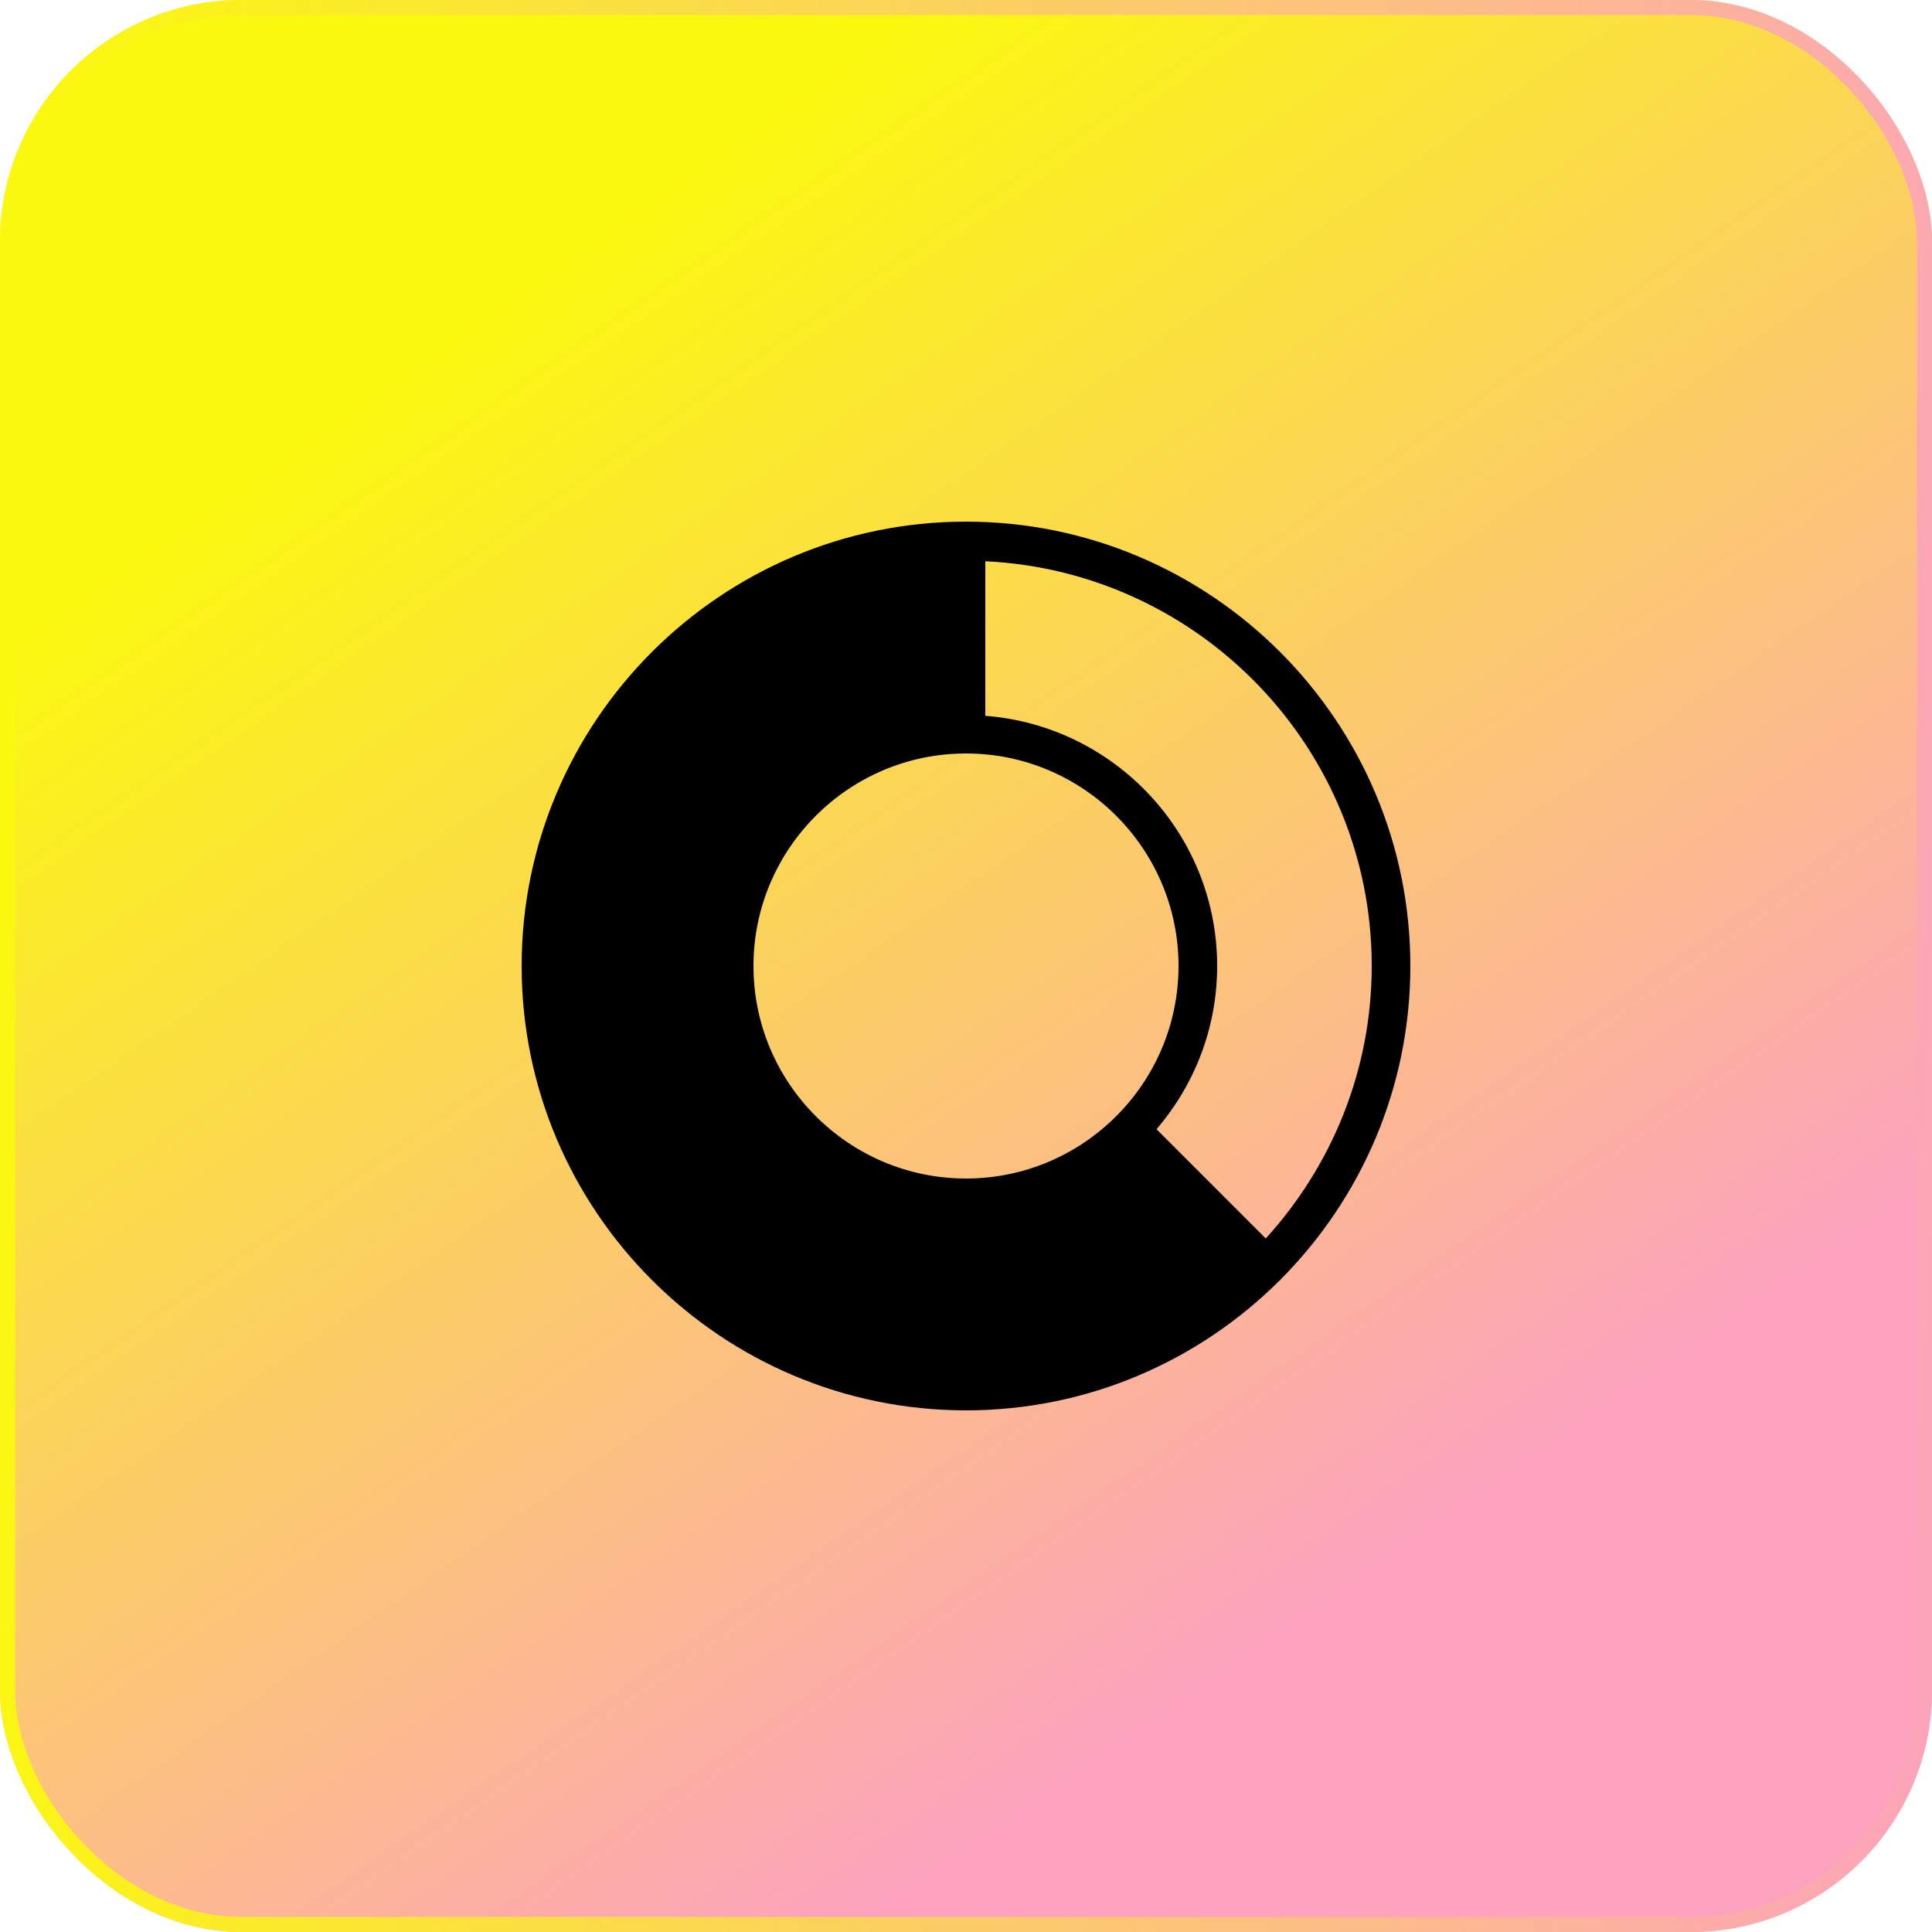 <svg width="128" height="128" viewBox="0 0 128 128" fill="none" xmlns="http://www.w3.org/2000/svg">
<g filter="url(#filter0_b_367_15676)">
<rect width="128" height="128" rx="16" fill="url(#paint0_linear_367_15676)"/>
<g clip-path="url(#clip0_367_15676)">
<path d="M84.859 84.753C90.159 79.427 93.44 72.09 93.44 64C93.44 47.767 80.233 34.56 64 34.56C47.767 34.56 34.56 47.767 34.56 64C34.56 80.233 47.767 93.44 64 93.44C72.09 93.44 79.427 90.159 84.753 84.859C84.772 84.841 84.797 84.836 84.817 84.817C84.836 84.797 84.842 84.773 84.859 84.753ZM90.88 64C90.88 70.95 88.205 77.274 83.861 82.051L76.623 74.813C79.121 71.901 80.64 68.128 80.64 64C80.64 55.256 73.857 48.082 65.28 47.425V37.185C79.506 37.86 90.88 49.61 90.88 64ZM64 49.92C71.763 49.92 78.08 56.237 78.08 64C78.08 71.763 71.763 78.08 64 78.08C56.237 78.08 49.92 71.763 49.92 64C49.92 56.237 56.237 49.92 64 49.92Z" fill="black"/>
</g>
<rect x="0.5" y="0.5" width="127" height="127" rx="15.5" stroke="url(#paint1_linear_367_15676)"/>
</g>
<defs>
<filter id="filter0_b_367_15676" x="-10" y="-10" width="148" height="148" filterUnits="userSpaceOnUse" color-interpolation-filters="sRGB">
<feFlood flood-opacity="0" result="BackgroundImageFix"/>
<feGaussianBlur in="BackgroundImageFix" stdDeviation="5"/>
<feComposite in2="SourceAlpha" operator="in" result="effect1_backgroundBlur_367_15676"/>
<feBlend mode="normal" in="SourceGraphic" in2="effect1_backgroundBlur_367_15676" result="shape"/>
</filter>
<linearGradient id="paint0_linear_367_15676" x1="54.574" y1="5" x2="112.796" y2="89.037" gradientUnits="userSpaceOnUse">
<stop stop-color="#FBF80F"/>
<stop offset="1" stop-color="#FCA2BE"/>
</linearGradient>
<linearGradient id="paint1_linear_367_15676" x1="3.187" y1="1.27756e-05" x2="137.871" y2="8.106" gradientUnits="userSpaceOnUse">
<stop stop-color="#FBF80F"/>
<stop offset="1" stop-color="#FCA2BE"/>
</linearGradient>
<clipPath id="clip0_367_15676">
<rect width="64" height="64" fill="white" transform="translate(32 32)"/>
</clipPath>
</defs>
</svg>
